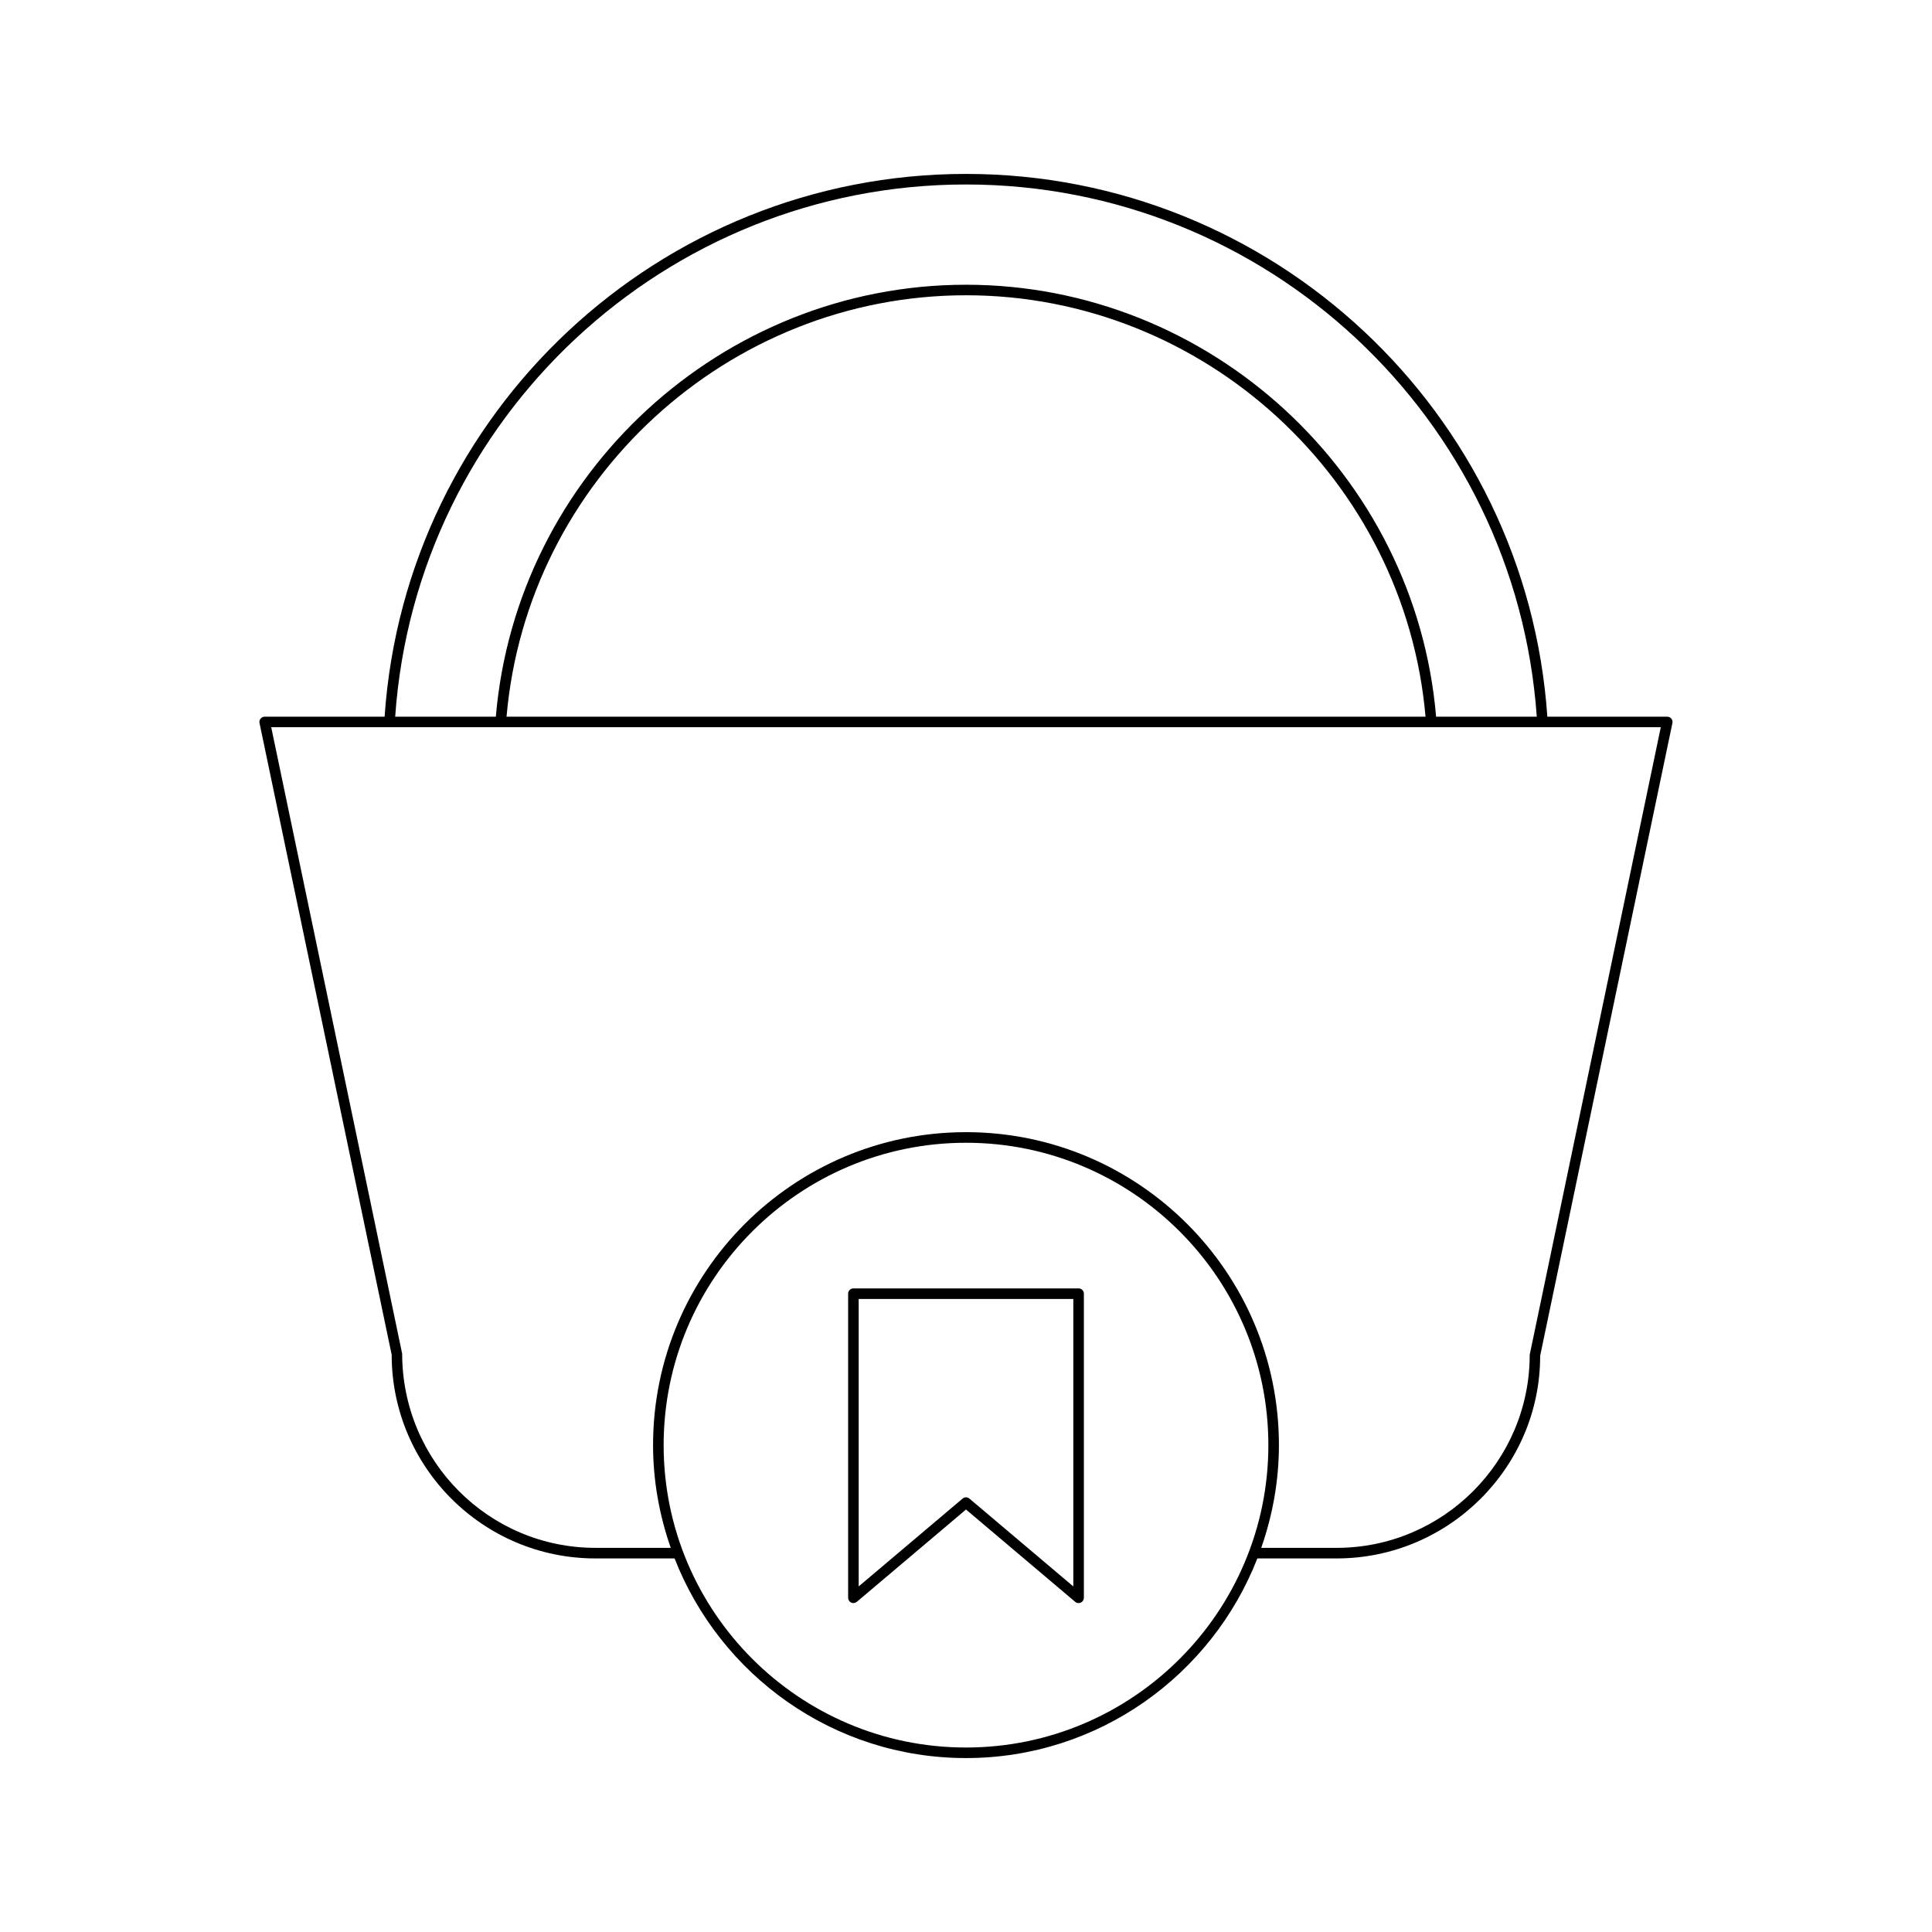<?xml version="1.0" encoding="UTF-8"?>
<!-- Uploaded to: ICON Repo, www.iconrepo.com, Generator: ICON Repo Mixer Tools -->
<svg fill="#000000" width="800px" height="800px" version="1.1" viewBox="144 144 512 512" xmlns="http://www.w3.org/2000/svg">
 <g>
  <path d="m585.84 333.93h-31.777c-5.531-80.762-72.938-143.84-154.07-143.84-81.133 0-148.54 63.074-154.07 143.84h-31.777c-0.422 0-0.82 0.191-1.086 0.52-0.27 0.324-0.371 0.754-0.285 1.164l35.023 167.41c0 29.766 24.215 53.977 53.98 53.977h20.996c12.062 30.91 42.086 52.906 77.219 52.906 35.129 0 65.152-21.996 77.219-52.906h20.996c29.766 0 53.98-24.211 53.949-53.695l35.051-167.69c0.086-0.41-0.016-0.844-0.285-1.164-0.266-0.324-0.664-0.516-1.086-0.516zm-185.84-141.04c79.598 0 145.73 61.832 151.26 141.04h-26.676c-5.469-64.289-59.906-114.47-124.59-114.47-64.684 0-119.12 50.184-124.59 114.47h-26.676c5.523-79.207 71.664-141.04 151.26-141.04zm121.77 141.04h-243.53c5.453-62.734 58.609-111.68 121.77-111.68 63.152 0 116.31 48.941 121.77 111.68zm-121.77 273.18c-44.184 0-80.129-35.949-80.129-80.137 0-44.184 35.945-80.129 80.129-80.129s80.129 35.949 80.129 80.129c0 44.188-35.945 80.137-80.129 80.137zm149.39-104.09c0 28.219-22.961 51.18-51.184 51.18l-19.965-0.004c2.984-8.543 4.688-17.684 4.688-27.23 0-45.73-37.199-82.93-82.93-82.93s-82.93 37.199-82.93 82.93c0 9.547 1.703 18.688 4.688 27.23h-19.969c-28.223 0-51.184-22.961-51.211-51.465l-34.699-166.01h368.25z"/>
  <path d="m429.84 485.44h-59.68c-0.773 0-1.398 0.629-1.398 1.398v80.594c0 0.547 0.316 1.039 0.809 1.27 0.488 0.23 1.074 0.148 1.496-0.203l28.934-24.461 28.934 24.465c0.258 0.219 0.578 0.332 0.906 0.332 0.199 0 0.402-0.043 0.59-0.133 0.492-0.23 0.809-0.723 0.809-1.27v-80.59c0-0.773-0.625-1.402-1.398-1.402zm-1.402 78.98-27.535-23.277c-0.262-0.227-0.582-0.336-0.902-0.336-0.324 0-0.641 0.109-0.906 0.332l-27.535 23.277v-76.176h56.879z"/>
 </g>
</svg>